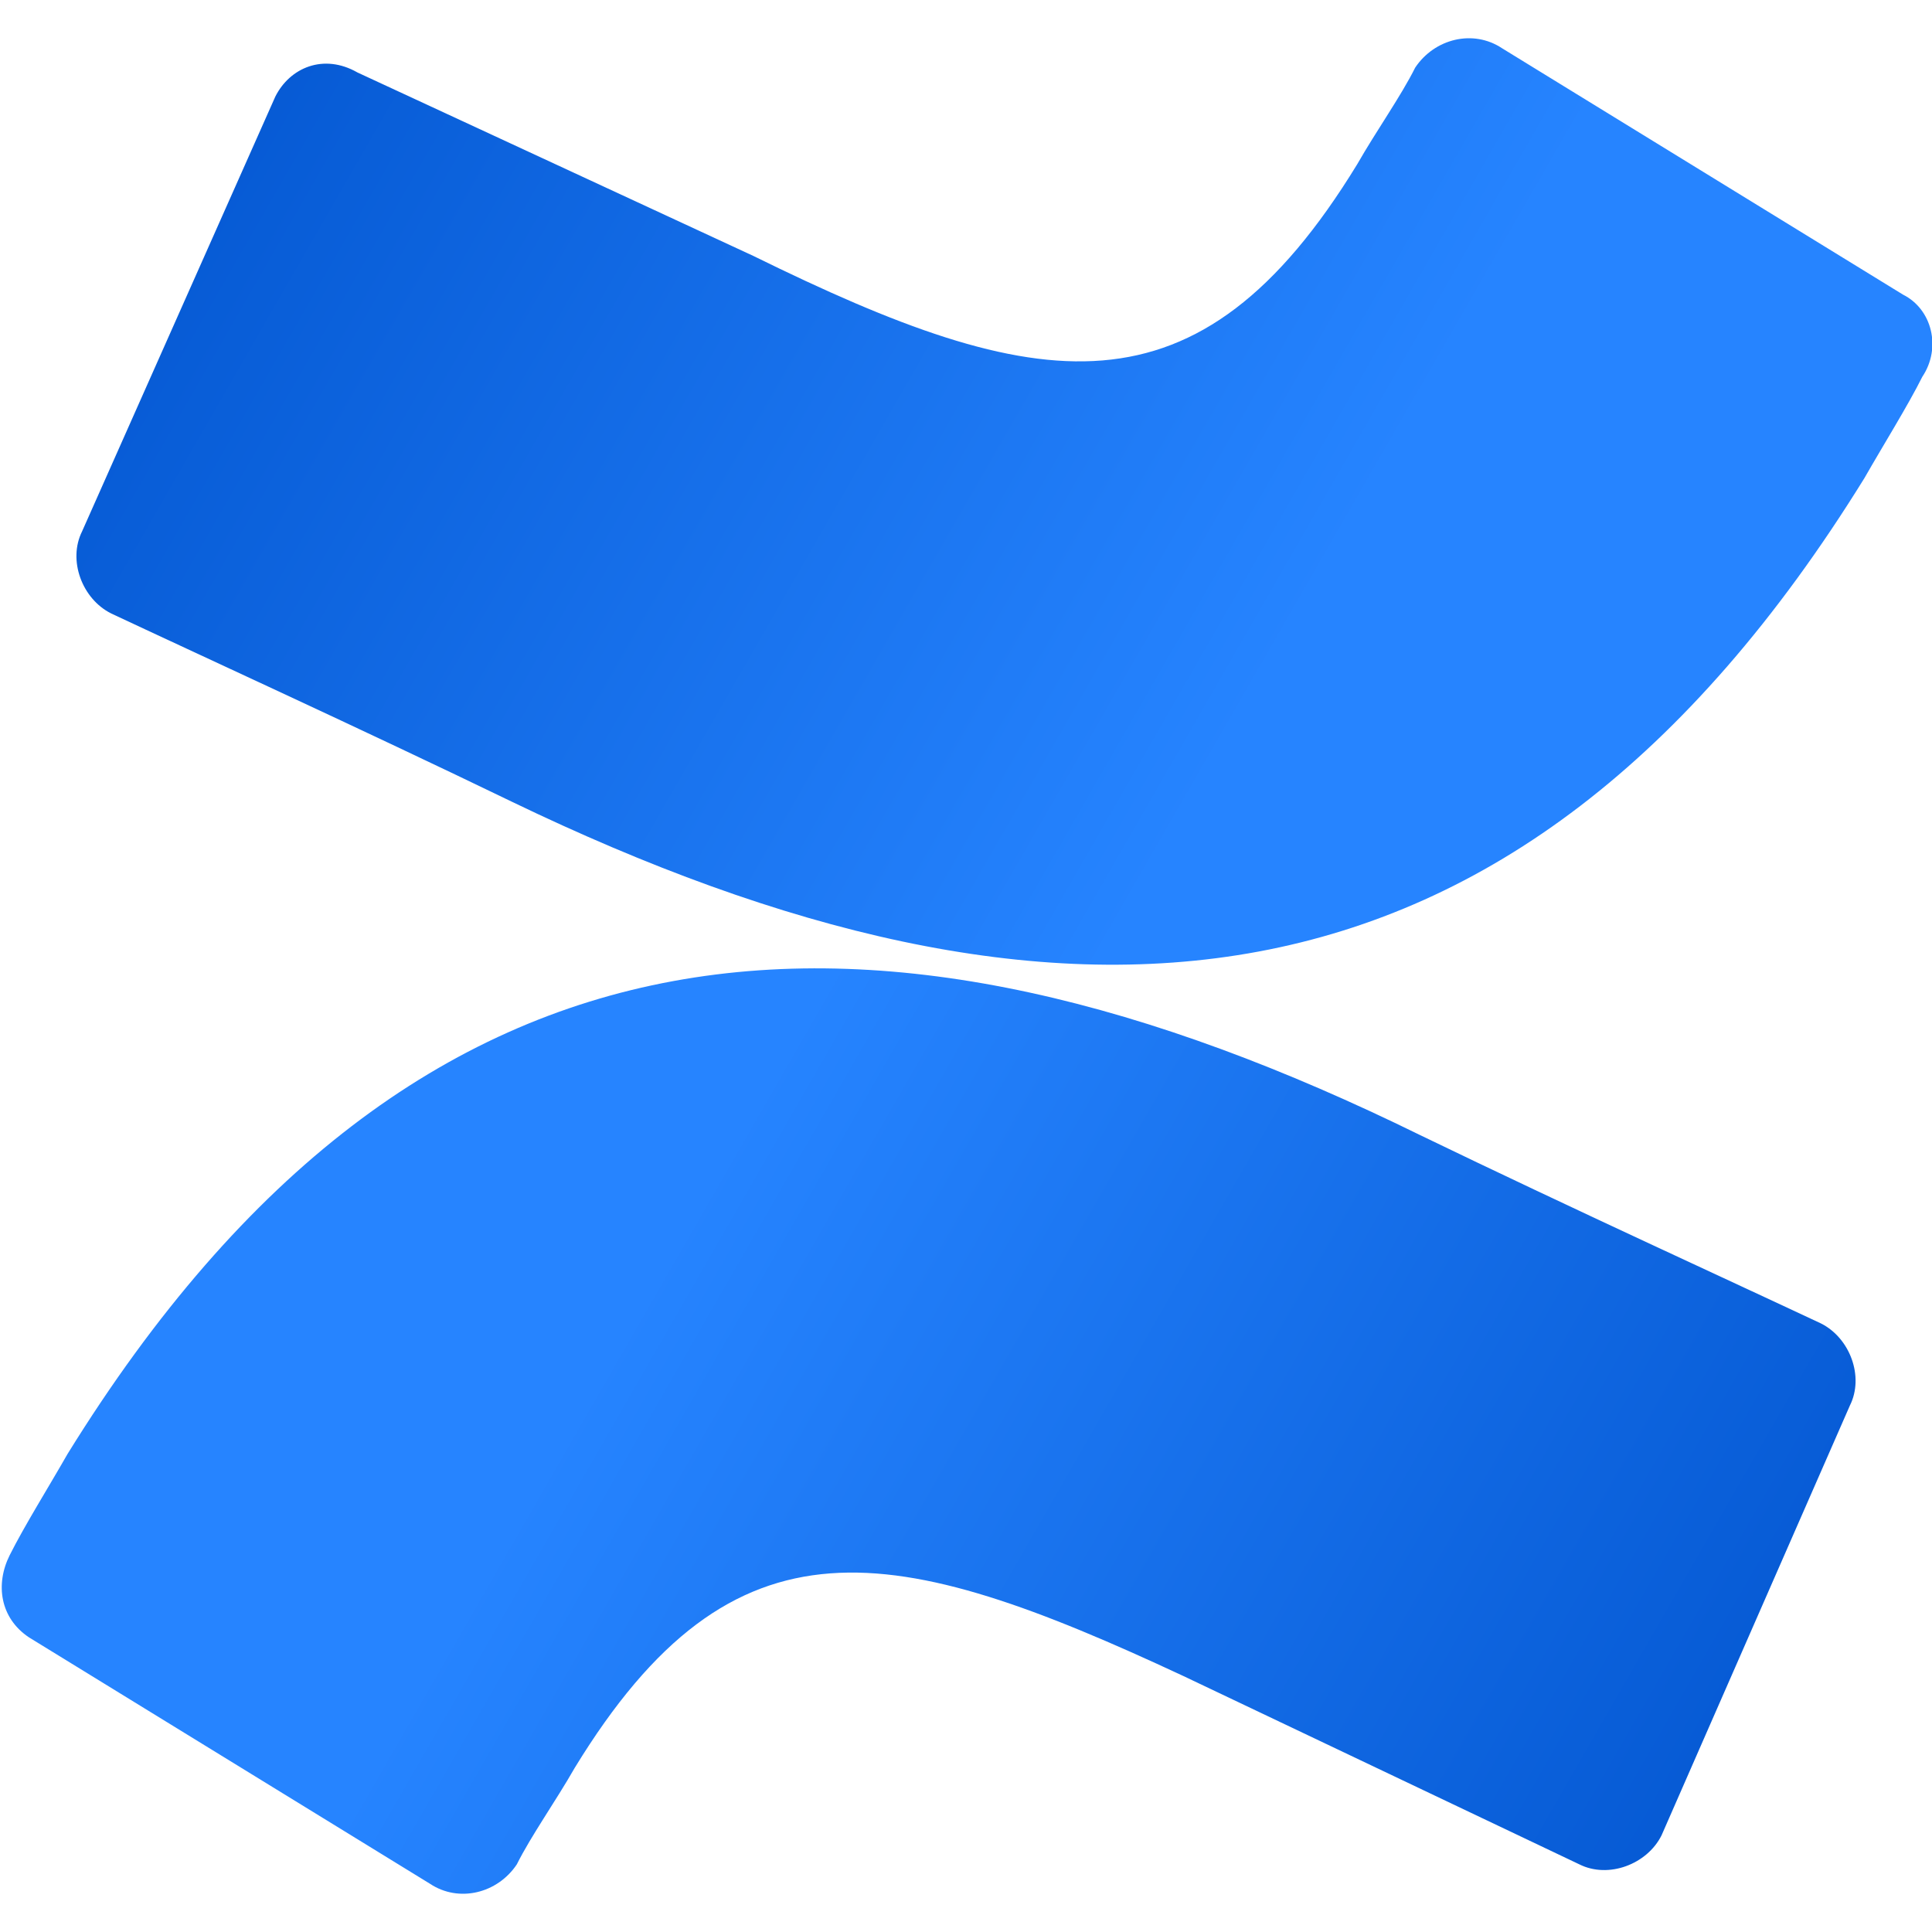 <svg xmlns="http://www.w3.org/2000/svg" viewBox="0 0 40 40" enable-background="new 0 0 40 40" xmlns:xlink="http://www.w3.org/1999/xlink"><defs><linearGradient id="0" gradientUnits="userSpaceOnUse" x1="38.05" y1="41.684" x2="12.976" y2="27.27"><stop stop-color="#0052cc"/><stop offset=".92" stop-color="#2380fb"/><stop offset="1" stop-color="#2684ff"/></linearGradient><linearGradient id="1" gradientUnits="userSpaceOnUse" x1="1.946" y1="-1.668" x2="27.02" y2="12.742" xlink:href="#0"/></defs><path d="m1.4 30.1c-.4.7-.9 1.5-1.2 2.1-.3.6-.2 1.3.4 1.7l8.3 5.1c.6.4 1.4.2 1.8-.4.3-.6.8-1.3 1.2-2 3.3-5.4 6.6-4.7 12.6-1.9l8.2 3.9c.6.3 1.4 0 1.7-.6l3.9-8.9c.3-.6 0-1.4-.6-1.7-1.7-.8-5.2-2.4-8.3-3.9-11.2-5.5-20.7-5.2-28 6.6" fill="url(#0)"/><path d="m38.6 9.9c.4-.7.9-1.5 1.2-2.1.4-.6.2-1.4-.4-1.7l-8.3-5.1c-.6-.4-1.4-.2-1.8.4-.3.6-.8 1.3-1.2 2-3.3 5.4-6.6 4.8-12.5 1.9l-8.2-3.8c-.7-.4-1.4-.1-1.7.5l-4 9c-.3.6 0 1.4.6 1.7 1.7.8 5.2 2.4 8.3 3.9 11.2 5.4 20.7 5.1 28-6.7" fill="url(#1)"/></svg>